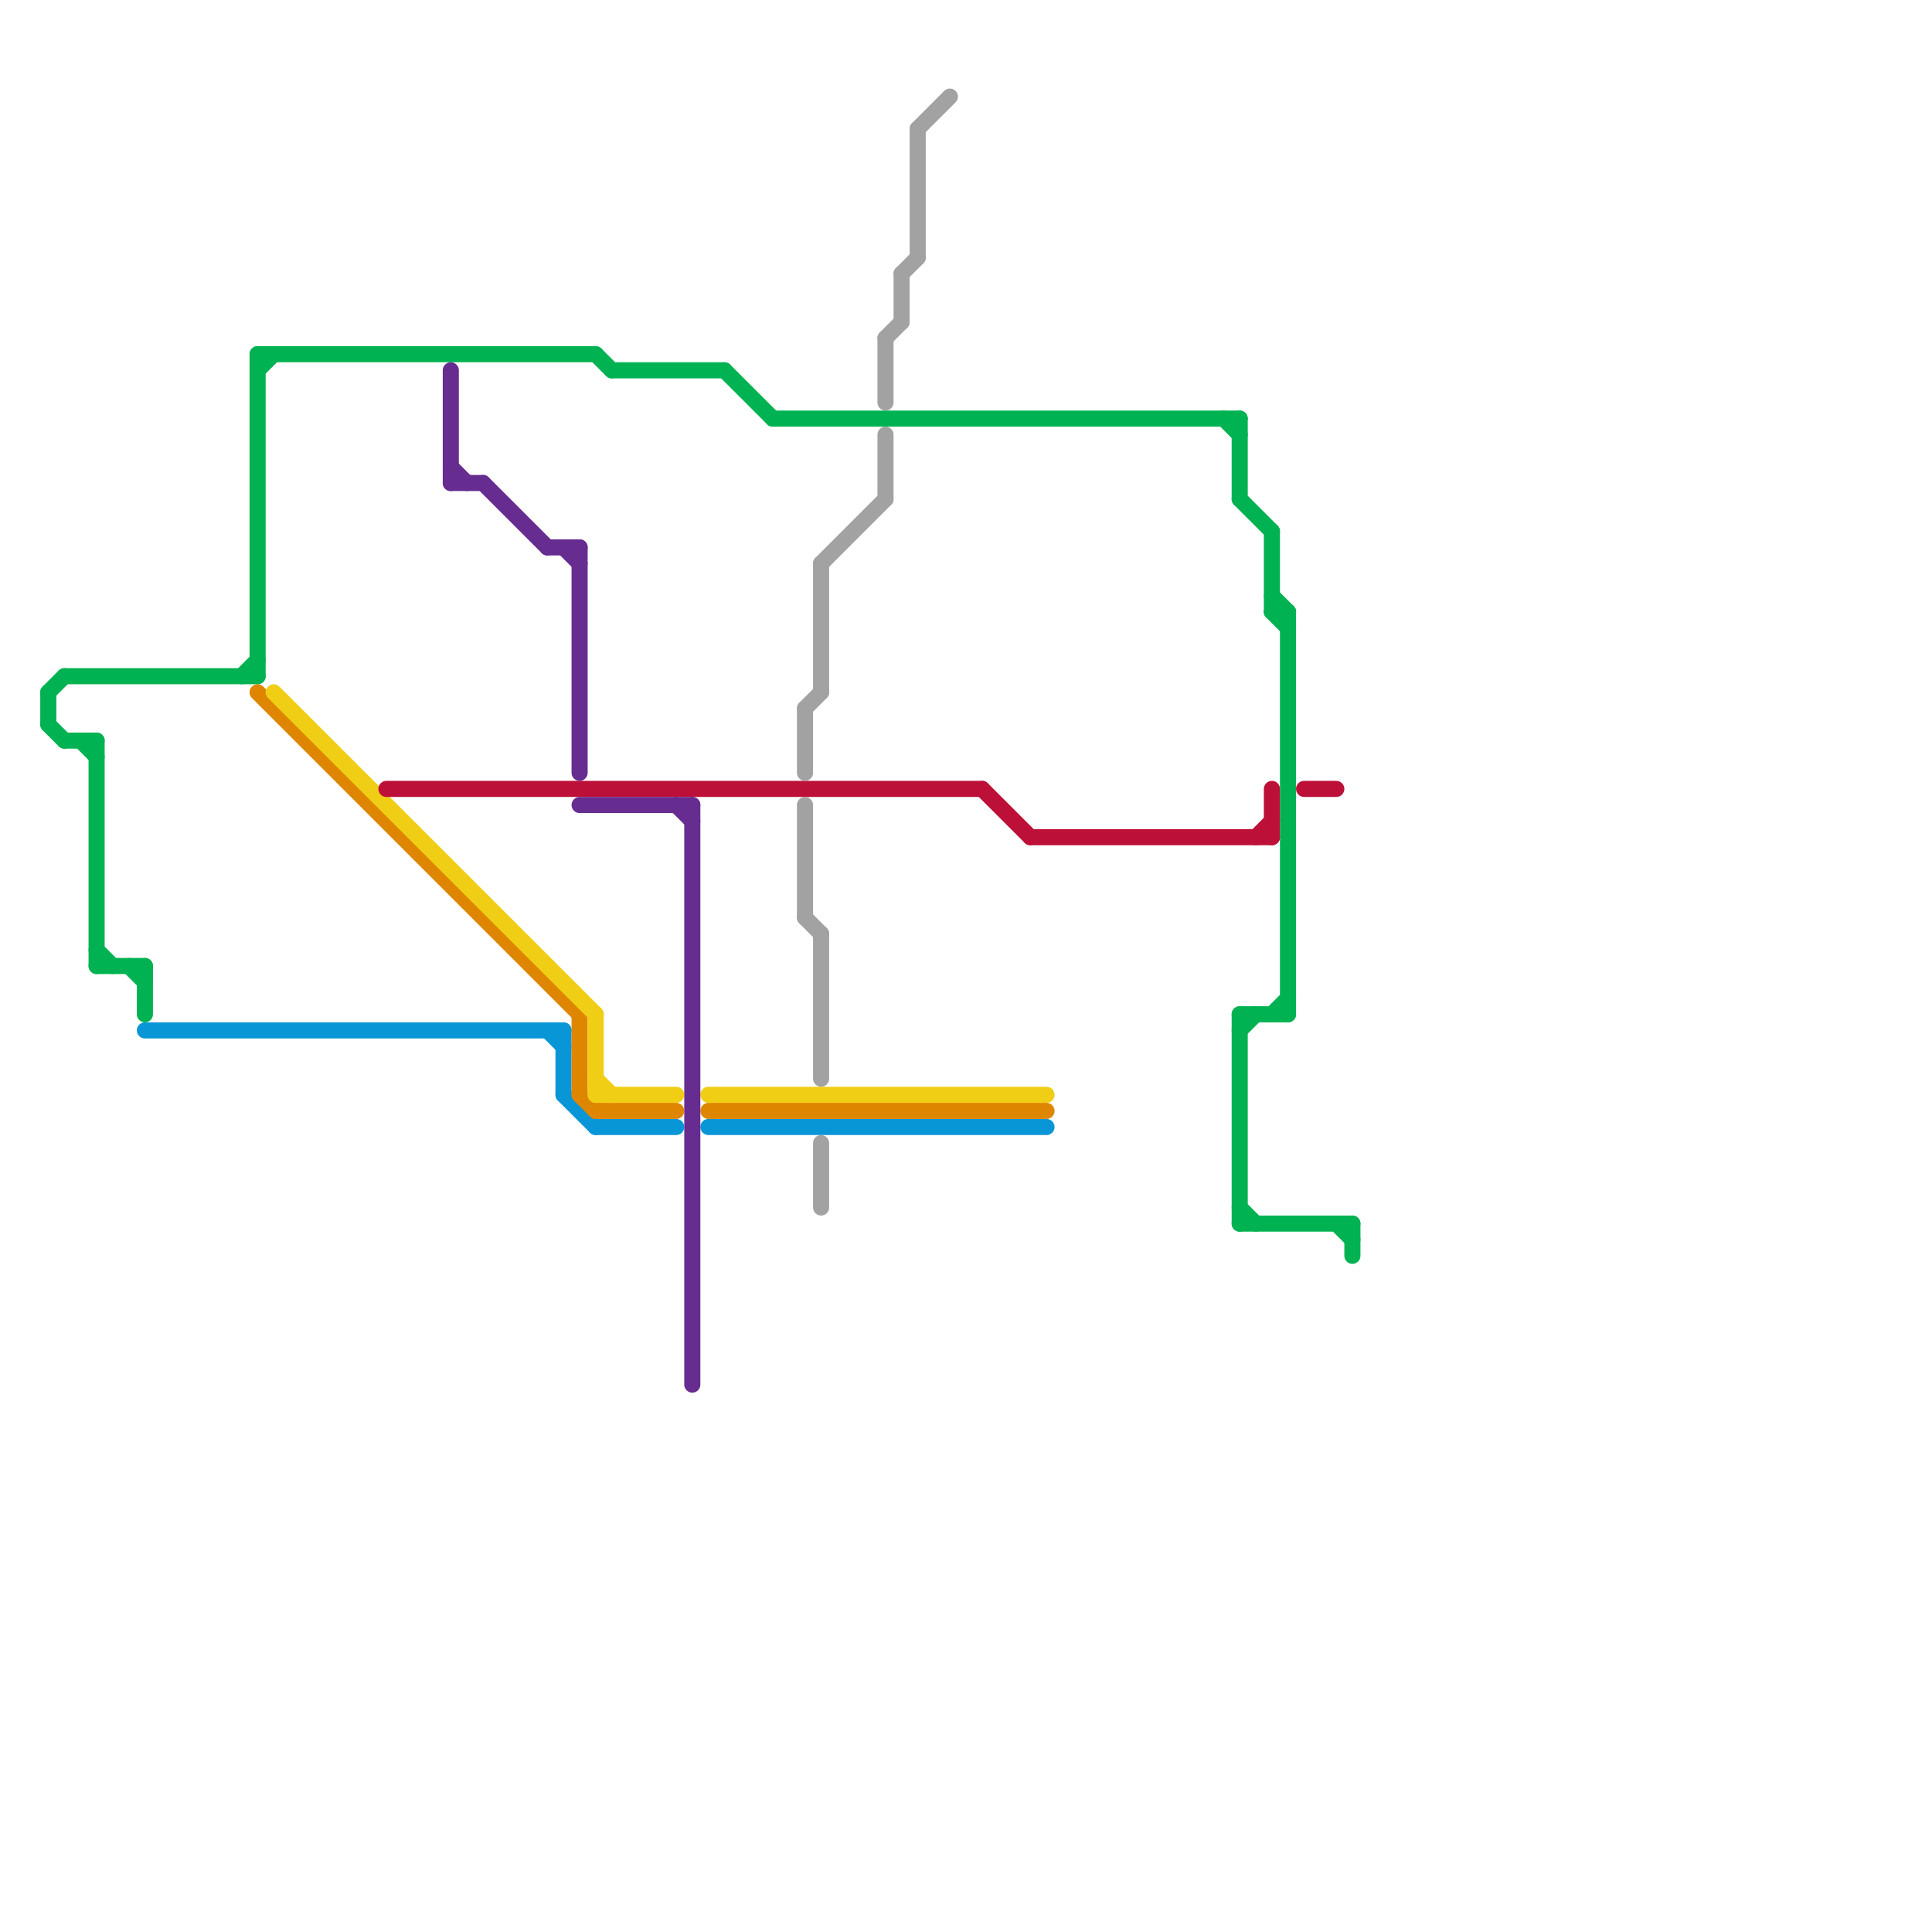
<svg version="1.1" xmlns="http://www.w3.org/2000/svg" viewBox="0 0 120 120">
<style>text { font: 1px Helvetica; font-weight: 600; white-space: pre; dominant-baseline: central; } line { stroke-width: 1; fill: none; stroke-linecap: round; stroke-linejoin: round; } .c0 { stroke: #00b251 } .c1 { stroke: #0896d7 } .c2 { stroke: #df8600 } .c3 { stroke: #f0ce15 } .c4 { stroke: #bd1038 } .c5 { stroke: #662c90 } .c6 { stroke: #a2a2a2 }</style><defs><g id="wm-xf"><circle r="1.2" fill="#000"/><circle r="0.9" fill="#fff"/><circle r="0.6" fill="#000"/><circle r="0.3" fill="#fff"/></g><g id="wm"><circle r="0.6" fill="#000"/><circle r="0.3" fill="#fff"/></g></defs><line class="c0" x1="79" y1="37" x2="80" y2="38"/><line class="c0" x1="77" y1="63" x2="80" y2="63"/><line class="c0" x1="8" y1="60" x2="9" y2="61"/><line class="c0" x1="9" y1="60" x2="9" y2="63"/><line class="c0" x1="84" y1="76" x2="84" y2="78"/><line class="c0" x1="38" y1="23" x2="45" y2="23"/><line class="c0" x1="77" y1="64" x2="78" y2="63"/><line class="c0" x1="77" y1="63" x2="77" y2="76"/><line class="c0" x1="77" y1="31" x2="79" y2="33"/><line class="c0" x1="80" y1="38" x2="80" y2="63"/><line class="c0" x1="45" y1="23" x2="48" y2="26"/><line class="c0" x1="79" y1="38" x2="80" y2="39"/><line class="c0" x1="3" y1="45" x2="4" y2="46"/><line class="c0" x1="3" y1="43" x2="4" y2="42"/><line class="c0" x1="37" y1="22" x2="38" y2="23"/><line class="c0" x1="16" y1="22" x2="16" y2="42"/><line class="c0" x1="16" y1="22" x2="37" y2="22"/><line class="c0" x1="16" y1="23" x2="17" y2="22"/><line class="c0" x1="79" y1="38" x2="80" y2="38"/><line class="c0" x1="76" y1="26" x2="77" y2="27"/><line class="c0" x1="79" y1="33" x2="79" y2="38"/><line class="c0" x1="77" y1="75" x2="78" y2="76"/><line class="c0" x1="83" y1="76" x2="84" y2="77"/><line class="c0" x1="77" y1="26" x2="77" y2="31"/><line class="c0" x1="77" y1="76" x2="84" y2="76"/><line class="c0" x1="6" y1="60" x2="9" y2="60"/><line class="c0" x1="48" y1="26" x2="77" y2="26"/><line class="c0" x1="15" y1="42" x2="16" y2="41"/><line class="c0" x1="4" y1="42" x2="16" y2="42"/><line class="c0" x1="6" y1="46" x2="6" y2="60"/><line class="c0" x1="4" y1="46" x2="6" y2="46"/><line class="c0" x1="5" y1="46" x2="6" y2="47"/><line class="c0" x1="6" y1="59" x2="7" y2="60"/><line class="c0" x1="79" y1="63" x2="80" y2="62"/><line class="c0" x1="3" y1="43" x2="3" y2="45"/><line class="c1" x1="44" y1="70" x2="65" y2="70"/><line class="c1" x1="9" y1="64" x2="35" y2="64"/><line class="c1" x1="34" y1="64" x2="35" y2="65"/><line class="c1" x1="35" y1="68" x2="37" y2="70"/><line class="c1" x1="35" y1="64" x2="35" y2="68"/><line class="c1" x1="37" y1="70" x2="42" y2="70"/><line class="c2" x1="36" y1="63" x2="36" y2="68"/><line class="c2" x1="16" y1="43" x2="36" y2="63"/><line class="c2" x1="36" y1="68" x2="37" y2="69"/><line class="c2" x1="44" y1="69" x2="65" y2="69"/><line class="c2" x1="37" y1="69" x2="42" y2="69"/><line class="c3" x1="37" y1="63" x2="37" y2="68"/><line class="c3" x1="37" y1="68" x2="42" y2="68"/><line class="c3" x1="17" y1="43" x2="37" y2="63"/><line class="c3" x1="37" y1="67" x2="38" y2="68"/><line class="c3" x1="44" y1="68" x2="65" y2="68"/><line class="c4" x1="79" y1="49" x2="79" y2="52"/><line class="c4" x1="78" y1="52" x2="79" y2="51"/><line class="c4" x1="61" y1="49" x2="64" y2="52"/><line class="c4" x1="64" y1="52" x2="79" y2="52"/><line class="c4" x1="81" y1="49" x2="83" y2="49"/><line class="c4" x1="24" y1="49" x2="61" y2="49"/><line class="c5" x1="28" y1="23" x2="28" y2="30"/><line class="c5" x1="28" y1="30" x2="30" y2="30"/><line class="c5" x1="43" y1="50" x2="43" y2="86"/><line class="c5" x1="30" y1="30" x2="34" y2="34"/><line class="c5" x1="35" y1="34" x2="36" y2="35"/><line class="c5" x1="28" y1="29" x2="29" y2="30"/><line class="c5" x1="42" y1="50" x2="43" y2="51"/><line class="c5" x1="34" y1="34" x2="36" y2="34"/><line class="c5" x1="36" y1="34" x2="36" y2="48"/><line class="c5" x1="36" y1="50" x2="43" y2="50"/><line class="c6" x1="55" y1="21" x2="56" y2="20"/><line class="c6" x1="51" y1="35" x2="51" y2="43"/><line class="c6" x1="50" y1="50" x2="50" y2="57"/><line class="c6" x1="51" y1="71" x2="51" y2="75"/><line class="c6" x1="51" y1="58" x2="51" y2="67"/><line class="c6" x1="55" y1="21" x2="55" y2="25"/><line class="c6" x1="55" y1="27" x2="55" y2="31"/><line class="c6" x1="57" y1="8" x2="57" y2="16"/><line class="c6" x1="56" y1="17" x2="56" y2="20"/><line class="c6" x1="50" y1="44" x2="51" y2="43"/><line class="c6" x1="57" y1="8" x2="59" y2="6"/><line class="c6" x1="50" y1="57" x2="51" y2="58"/><line class="c6" x1="56" y1="17" x2="57" y2="16"/><line class="c6" x1="51" y1="35" x2="55" y2="31"/><line class="c6" x1="50" y1="44" x2="50" y2="48"/>
</svg>
